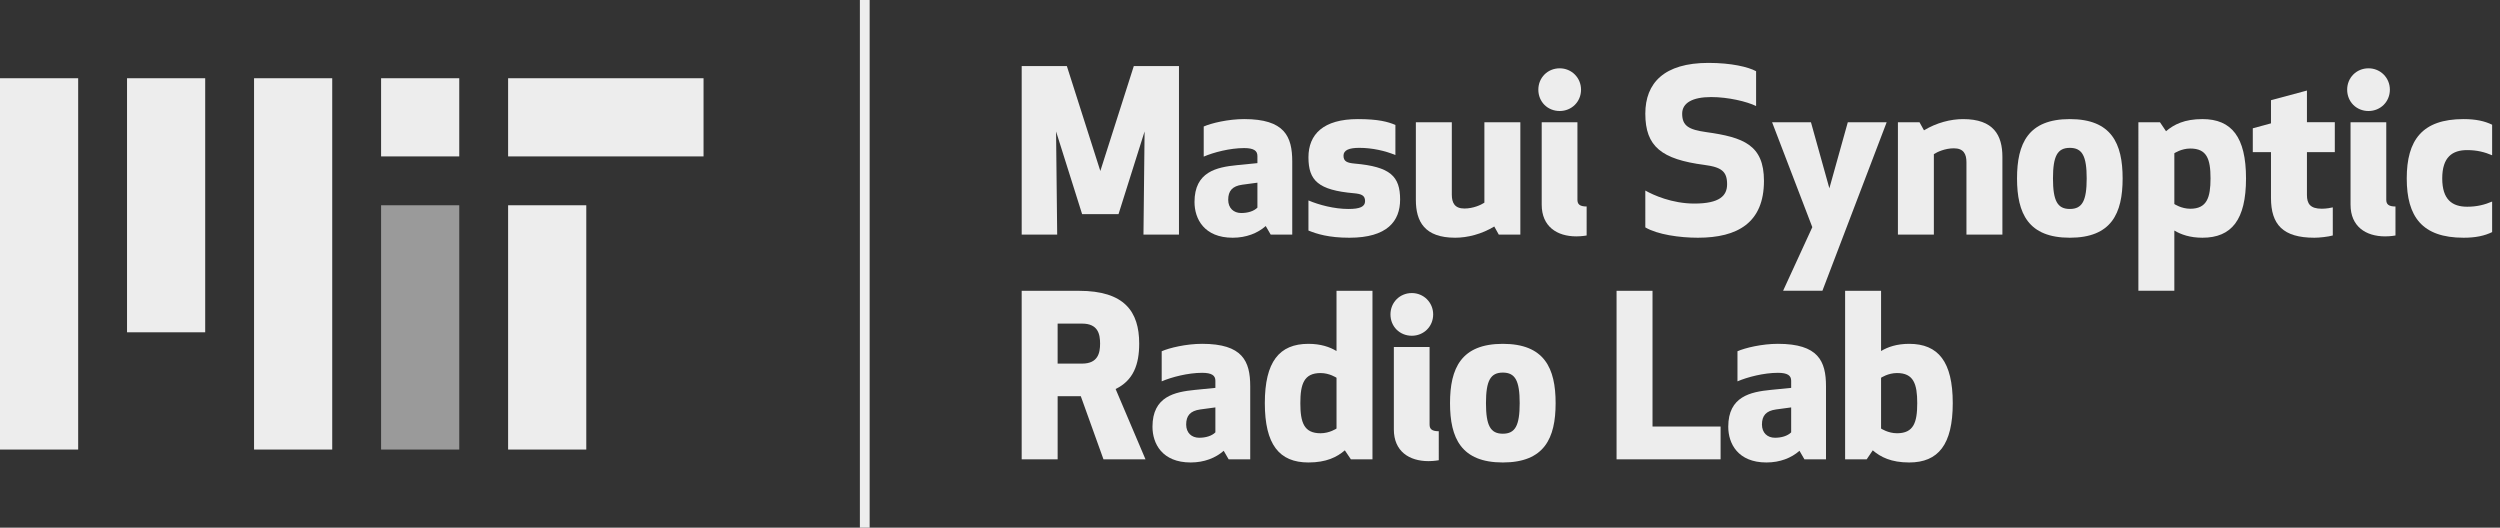 <?xml version="1.0" encoding="iso-8859-1"?>
<!-- Generator: Adobe Illustrator 25.1.0, SVG Export Plug-In . SVG Version: 6.00 Build 0)  -->
<svg version="1.1" id="Layer_1" xmlns="http://www.w3.org/2000/svg" xmlns:xlink="http://www.w3.org/1999/xlink" x="0px" y="0px"
	 viewBox="0 0 255.849 54" style="enable-background:new 0 0 255.849 54;" xml:space="preserve">
<rect x="0" y="0" width="255.849" height="54" fill="#333333" stroke="none"/>
<g>
	<rect x="52" y="8.007" style="fill:#EDEDED;" width="20" height="8"/>
</g>
<g>
	<rect x="13" y="8.007" style="fill:#EDEDED;" width="8" height="26"/>
</g>
<g>
	<rect x="26" y="8.007" style="fill:#EDEDED;" width="8" height="38"/>
</g>
<g>
	<rect y="8.007" style="fill:#EDEDED;" width="8" height="38"/>
</g>
<g>
	<rect x="52" y="21.007" style="fill:#EDEDED;" width="8" height="25"/>
</g>
<g>
	<rect x="39" y="8.007" style="fill:#EDEDED;" width="8" height="8"/>
</g>
<g>
	<rect x="39" y="21.007" style="fill:#9A9A9A;" width="8" height="25"/>
</g>
<rect x="88" style="fill:#EDEDED;" width="1" height="54"/>
<g>
	<path style="fill:#EDEDED;" d="M114.469,21.915h-3.725l-2.667-8.462l0.115,10.555h-3.633V6.761h4.622l3.426,10.738l3.426-10.738
		h4.622v17.246h-3.633l0.115-10.555L114.469,21.915z"/>
	<path style="fill:#EDEDED;" d="M128.683,15.959c0-0.529-0.367-0.805-1.356-0.805c-1.449,0-3.127,0.437-4.139,0.874v-3.081
		c0.782-0.345,2.506-0.759,4.139-0.759c4.14,0,4.921,1.771,4.921,4.346v7.473h-2.207l-0.506-0.874
		c-0.828,0.736-2.001,1.196-3.381,1.196c-2.92,0-3.909-1.932-3.909-3.656c0-3.104,2.276-3.564,4.347-3.771l2.092-0.207V15.959z
		 M127.142,18.902c-1.034,0.138-1.448,0.644-1.448,1.541c0,0.851,0.552,1.357,1.334,1.357c0.667,0,1.288-0.184,1.655-0.552v-2.553
		L127.142,18.902z"/>
	<path style="fill:#EDEDED;" d="M142.804,15.867c-1.058-0.437-2.368-0.736-3.702-0.736c-1.034,0-1.609,0.23-1.609,0.805
		c0,0.598,0.391,0.736,1.149,0.805c3.633,0.322,4.645,1.288,4.645,3.679c0,2.208-1.311,3.909-5.196,3.909
		c-2.116,0-3.335-0.391-4.185-0.736v-3.081c1.08,0.46,2.645,0.874,4.093,0.874c1.173,0,1.702-0.23,1.702-0.805
		c0-0.598-0.392-0.736-1.15-0.805c-3.633-0.322-4.645-1.288-4.645-3.679c0-2.346,1.518-3.909,5.059-3.909
		c2.092,0,3.081,0.276,3.84,0.598V15.867z"/>
	<path style="fill:#EDEDED;" d="M153.384,24.007l-0.461-0.828c-1.287,0.782-2.736,1.149-4,1.149c-3.128,0-4.024-1.655-4.024-3.863
		V12.51h3.679v7.404c0,0.851,0.299,1.426,1.288,1.426c0.897,0,1.702-0.368,2.046-0.598V12.51h3.68v11.498H153.384z"/>
	<path style="fill:#EDEDED;" d="M159.619,6.991c1.219,0,2.184,0.966,2.184,2.185c0,1.242-0.965,2.184-2.184,2.184
		c-1.242,0-2.186-0.942-2.186-2.184C157.433,7.957,158.376,6.991,159.619,6.991z M162.377,24.099c0,0-0.483,0.092-1.058,0.092
		c-1.978,0-3.541-1.012-3.541-3.242V12.51h3.656v7.933c0,0.437,0.207,0.69,0.942,0.69V24.099z"/>
	<path style="fill:#EDEDED;" d="M180.523,18.512c0,4.277-2.69,5.817-6.761,5.817c-1.862,0-4.14-0.322-5.381-1.058V19.5
		c0.806,0.46,2.737,1.333,5.013,1.333c2.599,0,3.357-0.805,3.357-1.978c0-1.311-0.574-1.748-2.322-1.978
		c-4.369-0.575-6.048-1.863-6.048-5.243c0-3.127,1.909-5.197,6.462-5.197c2.346,0,4.07,0.414,4.875,0.851v3.564
		c-0.943-0.46-2.852-0.919-4.6-0.919c-1.908,0-2.966,0.598-2.966,1.702c0,1.242,0.667,1.632,2.46,1.885
		C178.43,14.05,180.523,14.833,180.523,18.512z"/>
	<path style="fill:#EDEDED;" d="M185.332,12.51l1.885,6.761l1.887-6.761h3.978l-6.577,17.246h-4.023l2.989-6.507l-4.116-10.739
		H185.332z"/>
	<path style="fill:#EDEDED;" d="M196.441,12.51l0.459,0.828c1.288-0.782,2.736-1.149,4.002-1.149c3.127,0,4.023,1.656,4.023,3.863
		v7.956h-3.679v-7.404c0-0.851-0.299-1.426-1.288-1.426c-0.896,0-1.701,0.368-2.047,0.598v8.232h-3.679V12.51H196.441z"/>
	<path style="fill:#EDEDED;" d="M206.422,18.259c0-3.587,1.149-6.071,5.403-6.071c4.255,0,5.404,2.483,5.404,6.071
		c0,3.587-1.149,6.07-5.404,6.07C207.572,24.329,206.422,21.846,206.422,18.259z M210.101,18.259c0,2.299,0.461,3.127,1.725,3.127
		c1.266,0,1.725-0.828,1.725-3.127c0-2.3-0.459-3.127-1.725-3.127C210.562,15.131,210.101,15.959,210.101,18.259z"/>
	<path style="fill:#EDEDED;" d="M221.05,12.51l0.621,0.92c0.805-0.69,1.885-1.242,3.725-1.242c2.989,0,4.461,1.839,4.461,6.071
		c0,4.231-1.472,6.07-4.461,6.07c-1.265,0-2.185-0.322-2.875-0.736v6.163h-3.679V12.51H221.05z M222.521,20.88
		c0,0,0.713,0.483,1.633,0.483c1.702,0,2.07-1.149,2.07-3.104c0-1.978-0.368-3.059-2.07-3.059c-0.92,0-1.633,0.483-1.633,0.483
		V20.88z"/>
	<path style="fill:#EDEDED;" d="M238.736,24.099c-0.506,0.138-1.38,0.23-1.886,0.23c-3.22,0-4.438-1.356-4.438-4.07v-4.691h-1.862
		v-2.438l1.862-0.506v-2.369l3.68-0.989v3.242h2.852v3.059h-2.852v4.392c0,0.896,0.345,1.402,1.518,1.402
		c0.482,0,0.943-0.092,1.127-0.138V24.099z"/>
	<path style="fill:#EDEDED;" d="M242.394,6.991c1.219,0,2.184,0.966,2.184,2.185c0,1.242-0.965,2.184-2.184,2.184
		c-1.242,0-2.186-0.942-2.186-2.184C240.208,7.957,241.152,6.991,242.394,6.991z M245.153,24.099c0,0-0.483,0.092-1.058,0.092
		c-1.978,0-3.541-1.012-3.541-3.242V12.51h3.656v7.933c0,0.437,0.207,0.69,0.942,0.69V24.099z"/>
	<path style="fill:#EDEDED;" d="M252.49,21.156c1.012,0,1.794-0.207,2.553-0.529v3.127c-0.759,0.368-1.656,0.575-2.92,0.575
		c-4.254,0-5.818-2.162-5.818-6.07c0-3.909,1.564-6.071,5.818-6.071c1.264,0,2.161,0.207,2.92,0.575v3.127
		c-0.759-0.322-1.541-0.529-2.553-0.529c-1.518,0-2.553,0.713-2.553,2.897C249.937,20.443,250.972,21.156,252.49,21.156z"/>
	<path style="fill:#EDEDED;" d="M108.237,47.008h-3.679V29.762h5.864c4.645,0,6.163,2.115,6.163,5.403
		c0,2.138-0.598,3.771-2.414,4.646l3.058,7.197h-4.3l-2.322-6.462h-2.369V47.008z M108.237,37.211h2.507
		c1.632,0,1.839-1.104,1.839-2.046c0-0.966-0.207-2.047-1.839-2.047h-2.507V37.211z"/>
	<path style="fill:#EDEDED;" d="M124.382,38.959c0-0.529-0.368-0.805-1.356-0.805c-1.449,0-3.127,0.438-4.139,0.873v-3.08
		c0.782-0.346,2.506-0.76,4.139-0.76c4.14,0,4.921,1.771,4.921,4.347v7.474h-2.208l-0.506-0.875c-0.828,0.736-2,1.196-3.38,1.196
		c-2.92,0-3.909-1.932-3.909-3.656c0-3.104,2.276-3.563,4.346-3.771l2.092-0.207V38.959z M122.842,41.902
		c-1.035,0.139-1.449,0.645-1.449,1.541c0,0.851,0.552,1.356,1.334,1.356c0.667,0,1.288-0.185,1.655-0.552v-2.553L122.842,41.902z"
		/>
	<path style="fill:#EDEDED;" d="M138.25,47.008l-0.62-0.92c-0.806,0.689-1.887,1.241-3.726,1.241c-2.989,0-4.462-1.839-4.462-6.07
		s1.473-6.071,4.462-6.071c1.265,0,2.185,0.322,2.874,0.736v-6.162h3.68v17.246H138.25z M136.779,38.66c0,0-0.713-0.482-1.633-0.482
		c-1.701,0-2.069,1.127-2.069,3.081c0,1.978,0.368,3.081,2.069,3.081c0.92,0,1.633-0.482,1.633-0.482V38.66z"/>
	<path style="fill:#EDEDED;" d="M144.485,29.991c1.219,0,2.185,0.966,2.185,2.185c0,1.242-0.966,2.184-2.185,2.184
		c-1.241,0-2.185-0.941-2.185-2.184C142.3,30.957,143.244,29.991,144.485,29.991z M147.244,47.1c0,0-0.482,0.092-1.057,0.092
		c-1.979,0-3.541-1.012-3.541-3.242V35.51h3.656v7.934c0,0.437,0.206,0.689,0.941,0.689V47.1z"/>
	<path style="fill:#EDEDED;" d="M148.395,41.259c0-3.587,1.149-6.071,5.403-6.071c4.255,0,5.404,2.484,5.404,6.071
		s-1.149,6.07-5.404,6.07C149.544,47.329,148.395,44.846,148.395,41.259z M152.074,41.259c0,2.3,0.461,3.127,1.725,3.127
		c1.266,0,1.725-0.827,1.725-3.127s-0.459-3.128-1.725-3.128C152.535,38.131,152.074,38.959,152.074,41.259z"/>
	<path style="fill:#EDEDED;" d="M169.117,43.65h6.968v3.357h-10.647V29.762h3.68V43.65z"/>
	<path style="fill:#EDEDED;" d="M183.307,38.959c0-0.529-0.368-0.805-1.356-0.805c-1.449,0-3.127,0.438-4.139,0.873v-3.08
		c0.781-0.346,2.506-0.76,4.139-0.76c4.139,0,4.921,1.771,4.921,4.347v7.474h-2.208l-0.506-0.875c-0.828,0.736-2,1.196-3.38,1.196
		c-2.921,0-3.909-1.932-3.909-3.656c0-3.104,2.276-3.563,4.346-3.771l2.093-0.207V38.959z M181.767,41.902
		c-1.035,0.139-1.449,0.645-1.449,1.541c0,0.851,0.552,1.356,1.334,1.356c0.666,0,1.287-0.185,1.655-0.552v-2.553L181.767,41.902z"
		/>
	<path style="fill:#EDEDED;" d="M188.828,47.008V29.762h3.68v6.162c0.689-0.414,1.609-0.736,2.875-0.736
		c2.988,0,4.461,1.84,4.461,6.071s-1.473,6.07-4.461,6.07c-1.84,0-2.921-0.552-3.726-1.241l-0.621,0.92H188.828z M192.507,43.857
		c0,0,0.713,0.482,1.633,0.482c1.701,0,2.069-1.104,2.069-3.081c0-1.954-0.368-3.081-2.069-3.081c-0.92,0-1.633,0.482-1.633,0.482
		V43.857z"/>
</g>
</svg>
